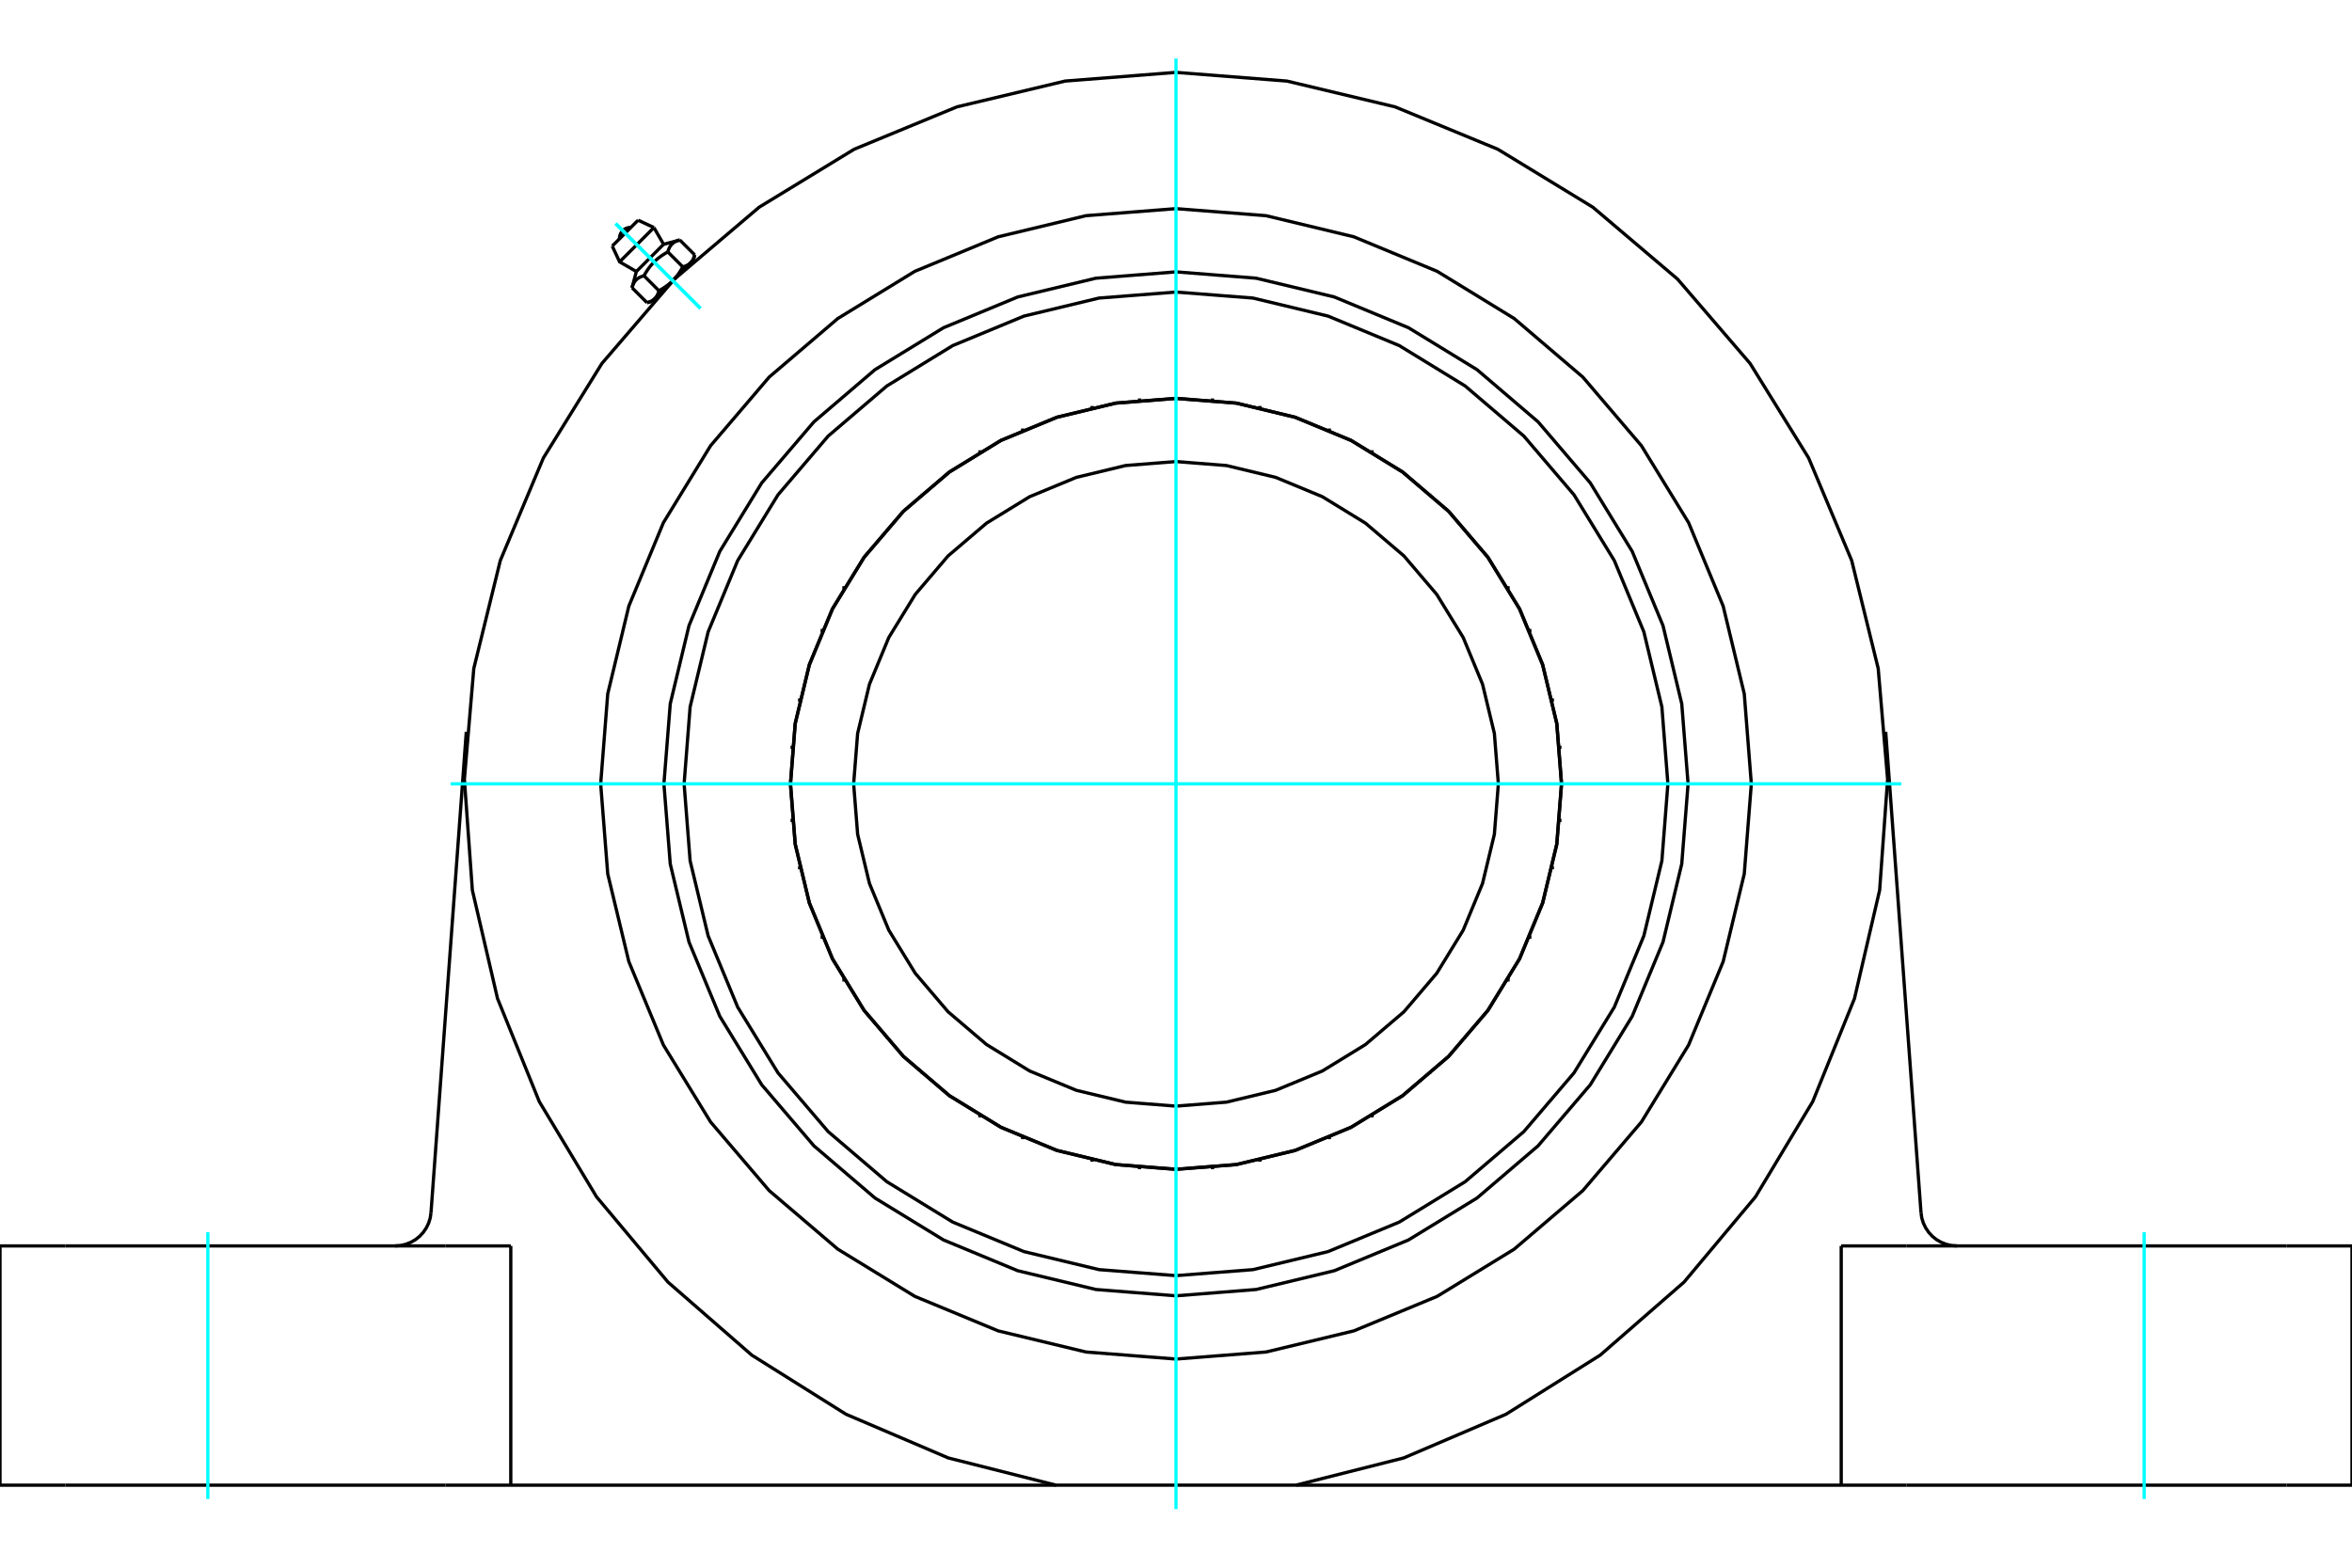 <?xml version="1.0" standalone="no"?>
<!DOCTYPE svg PUBLIC "-//W3C//DTD SVG 1.1//EN"
	"http://www.w3.org/Graphics/SVG/1.1/DTD/svg11.dtd">
<svg xmlns="http://www.w3.org/2000/svg" height="100%" width="100%" viewBox="0 0 36000 24000">
	<rect x="-1800" y="-1200" width="39600" height="26400" style="fill:#FFF"/>
	<g style="fill:none; fill-rule:evenodd" transform="matrix(1 0 0 1 0 0)">
		<g style="fill:none; stroke:#000; stroke-width:50; shape-rendering:geometricPrecision">
			<polyline points="23900,12000 23828,11077 23611,10177 23257,9321 22773,8532 22172,7828 21468,7227 20679,6743 19823,6389 18923,6172 18000,6100 17077,6172 16177,6389 15321,6743 14532,7227 13828,7828 13227,8532 12743,9321 12389,10177 12172,11077 12100,12000 12172,12923 12389,13823 12743,14679 13227,15468 13828,16172 14532,16773 15321,17257 16177,17611 17077,17828 18000,17900 18923,17828 19823,17611 20679,17257 21468,16773 22172,16172 22773,15468 23257,14679 23611,13823 23828,12923 23900,12000"/>
			<polyline points="14093,7576 14094,7576 14094,7576 14094,7576 14094,7576 14094,7576 14094,7576 14094,7576 14094,7576 14094,7576 14094,7576 14094,7576 14094,7576 14094,7576 14095,7576 14095,7576 14095,7576 14095,7576 14095,7576 14095,7576 14095,7576 14095,7576 14095,7576 14095,7576 14095,7576 14095,7576 14095,7576 14096,7576 14096,7576 14096,7576 14096,7576 14096,7576 14096,7576 14096,7576 14096,7576 14096,7576"/>
			<polyline points="12239,10717 12239,10717 12239,10717 12239,10717 12239,10717 12239,10717 12239,10717 12240,10717 12240,10717 12240,10717 12240,10717 12240,10717 12240,10716 12240,10716 12240,10716 12240,10716 12240,10716 12240,10716 12240,10716 12240,10716 12240,10716 12240,10716 12240,10716 12241,10716 12241,10716 12241,10716 12241,10716 12241,10716 12241,10716 12241,10716 12241,10716 12241,10716 12241,10716 12241,10716 12241,10716 12241,10715"/>
			<polyline points="12585,14348 12585,14348 12585,14348 12585,14348 12585,14348 12585,14348 12585,14348 12585,14348 12585,14348 12585,14348 12585,14347 12585,14347 12586,14347 12586,14347 12586,14347 12586,14347 12586,14347 12586,14347 12586,14347 12586,14347 12586,14347 12586,14347 12586,14347 12586,14347 12586,14346 12586,14346 12586,14346 12586,14346 12586,14346 12586,14346 12586,14346 12586,14346 12586,14346 12586,14346 12586,14346 12586,14346"/>
			<polyline points="15000,17082 15000,17082 15000,17082 15000,17082 14999,17082 14999,17082 14999,17082 14999,17082 14999,17082 14999,17082 14999,17082 14999,17082 14999,17082 14999,17082 14999,17081 14999,17081 14999,17081 14999,17081 14999,17081 14999,17081 14999,17081 14999,17081 14999,17081 14999,17081 14999,17081 14999,17081 14999,17081 14999,17081 14999,17080 14999,17080 14999,17080 14999,17080 14999,17080 14999,17080 14999,17080 14999,17080"/>
			<polyline points="18560,17875 18560,17875 18560,17875 18560,17875 18560,17875 18560,17875 18560,17875 18560,17875 18560,17875 18559,17875 18559,17875 18559,17875 18559,17875 18559,17875 18559,17875 18559,17875 18559,17875 18559,17875 18559,17875 18559,17875 18559,17874 18559,17874 18559,17874 18559,17874 18559,17874 18558,17874 18558,17874 18558,17874 18558,17874 18558,17874 18558,17874 18558,17874 18558,17874 18558,17874 18558,17874 18558,17874"/>
			<polyline points="21907,16424 21906,16424 21906,16424 21906,16424 21906,16424 21906,16424 21906,16424 21906,16424 21906,16424 21906,16424 21906,16424 21906,16424 21906,16424 21906,16424 21905,16424 21905,16424 21905,16424 21905,16424 21905,16424 21905,16424 21905,16424 21905,16424 21905,16424 21905,16424 21905,16424 21905,16424 21905,16424 21904,16424 21904,16424 21904,16424 21904,16424 21904,16424 21904,16424 21904,16424 21904,16424 21904,16424"/>
			<polyline points="23761,13283 23761,13283 23761,13283 23761,13283 23761,13283 23761,13283 23761,13283 23760,13283 23760,13283 23760,13283 23760,13283 23760,13283 23760,13284 23760,13284 23760,13284 23760,13284 23760,13284 23760,13284 23760,13284 23760,13284 23760,13284 23760,13284 23760,13284 23759,13284 23759,13284 23759,13284 23759,13284 23759,13284 23759,13284 23759,13284 23759,13284 23759,13284 23759,13284 23759,13284 23759,13284 23759,13285"/>
			<polyline points="23415,9652 23415,9652 23415,9652 23415,9652 23415,9652 23415,9652 23415,9652 23415,9652 23415,9652 23415,9652 23415,9653 23415,9653 23414,9653 23414,9653 23414,9653 23414,9653 23414,9653 23414,9653 23414,9653 23414,9653 23414,9653 23414,9653 23414,9653 23414,9653 23414,9654 23414,9654 23414,9654 23414,9654 23414,9654 23414,9654 23414,9654 23414,9654 23414,9654 23414,9654 23414,9654 23414,9654"/>
			<polyline points="21000,6918 21000,6918 21000,6918 21000,6918 21001,6918 21001,6918 21001,6918 21001,6918 21001,6918 21001,6918 21001,6918 21001,6918 21001,6918 21001,6918 21001,6919 21001,6919 21001,6919 21001,6919 21001,6919 21001,6919 21001,6919 21001,6919 21001,6919 21001,6919 21001,6919 21001,6919 21001,6919 21001,6919 21001,6920 21001,6920 21001,6920 21001,6920 21001,6920 21001,6920 21001,6920 21001,6920"/>
			<polyline points="17440,6125 17440,6125 17440,6125 17440,6125 17440,6125 17440,6125 17440,6125 17440,6125 17440,6125 17441,6125 17441,6125 17441,6125 17441,6125 17441,6125 17441,6125 17441,6125 17441,6125 17441,6125 17441,6125 17441,6125 17441,6126 17441,6126 17441,6126 17441,6126 17441,6126 17442,6126 17442,6126 17442,6126 17442,6126 17442,6126 17442,6126 17442,6126 17442,6126 17442,6126 17442,6126 17442,6126"/>
			<polyline points="19283,6239 19283,6239 19283,6239 19283,6239 19283,6239 19283,6239 19283,6239 19283,6240 19283,6240 19283,6240 19283,6240 19283,6240 19284,6240 19284,6240 19284,6240 19284,6240 19284,6240 19284,6240 19284,6240 19284,6240 19284,6240 19284,6240 19284,6240 19284,6241 19284,6241 19284,6241 19284,6241 19284,6241 19284,6241 19284,6241 19284,6241 19284,6241 19284,6241 19284,6241 19284,6241 19285,6241"/>
			<polyline points="22424,8093 22424,8094 22424,8094 22424,8094 22424,8094 22424,8094 22424,8094 22424,8094 22424,8094 22424,8094 22424,8094 22424,8094 22424,8094 22424,8094 22424,8095 22424,8095 22424,8095 22424,8095 22424,8095 22424,8095 22424,8095 22424,8095 22424,8095 22424,8095 22424,8095 22424,8095 22424,8095 22424,8096 22424,8096 22424,8096 22424,8096 22424,8096 22424,8096 22424,8096 22424,8096 22424,8096"/>
			<polyline points="23875,11440 23875,11440 23875,11440 23875,11440 23875,11440 23875,11440 23875,11440 23875,11440 23875,11440 23875,11441 23875,11441 23875,11441 23875,11441 23875,11441 23875,11441 23875,11441 23875,11441 23875,11441 23875,11441 23875,11441 23874,11441 23874,11441 23874,11441 23874,11441 23874,11441 23874,11442 23874,11442 23874,11442 23874,11442 23874,11442 23874,11442 23874,11442 23874,11442 23874,11442 23874,11442 23874,11442"/>
			<polyline points="23082,15000 23082,15000 23082,15000 23082,15000 23082,15001 23082,15001 23082,15001 23082,15001 23082,15001 23082,15001 23082,15001 23082,15001 23082,15001 23082,15001 23081,15001 23081,15001 23081,15001 23081,15001 23081,15001 23081,15001 23081,15001 23081,15001 23081,15001 23081,15001 23081,15001 23081,15001 23081,15001 23081,15001 23080,15001 23080,15001 23080,15001 23080,15001 23080,15001 23080,15001 23080,15001 23080,15001"/>
			<polyline points="20348,17415 20348,17415 20348,17415 20348,17415 20348,17415 20348,17415 20348,17415 20348,17415 20348,17415 20348,17415 20347,17415 20347,17415 20347,17414 20347,17414 20347,17414 20347,17414 20347,17414 20347,17414 20347,17414 20347,17414 20347,17414 20347,17414 20347,17414 20347,17414 20346,17414 20346,17414 20346,17414 20346,17414 20346,17414 20346,17414 20346,17414 20346,17414 20346,17414 20346,17414 20346,17414 20346,17414"/>
			<polyline points="16717,17761 16717,17761 16717,17761 16717,17761 16717,17761 16717,17761 16717,17761 16717,17760 16717,17760 16717,17760 16717,17760 16717,17760 16716,17760 16716,17760 16716,17760 16716,17760 16716,17760 16716,17760 16716,17760 16716,17760 16716,17760 16716,17760 16716,17760 16716,17759 16716,17759 16716,17759 16716,17759 16716,17759 16716,17759 16716,17759 16716,17759 16716,17759 16716,17759 16716,17759 16716,17759 16715,17759"/>
			<polyline points="13576,15907 13576,15906 13576,15906 13576,15906 13576,15906 13576,15906 13576,15906 13576,15906 13576,15906 13576,15906 13576,15906 13576,15906 13576,15906 13576,15906 13576,15905 13576,15905 13576,15905 13576,15905 13576,15905 13576,15905 13576,15905 13576,15905 13576,15905 13576,15905 13576,15905 13576,15905 13576,15905 13576,15904 13576,15904 13576,15904 13576,15904 13576,15904 13576,15904 13576,15904 13576,15904 13576,15904"/>
			<polyline points="12125,12560 12125,12560 12125,12560 12125,12560 12125,12560 12125,12560 12125,12560 12125,12560 12125,12560 12125,12559 12125,12559 12125,12559 12125,12559 12125,12559 12125,12559 12125,12559 12125,12559 12125,12559 12125,12559 12125,12559 12126,12559 12126,12559 12126,12559 12126,12559 12126,12559 12126,12558 12126,12558 12126,12558 12126,12558 12126,12558 12126,12558 12126,12558 12126,12558 12126,12558 12126,12558 12126,12558"/>
			<polyline points="12918,9000 12918,9000 12918,9000 12918,9000 12918,8999 12918,8999 12918,8999 12918,8999 12918,8999 12918,8999 12918,8999 12918,8999 12918,8999 12918,8999 12919,8999 12919,8999 12919,8999 12919,8999 12919,8999 12919,8999 12919,8999 12919,8999 12919,8999 12919,8999 12919,8999 12919,8999 12919,8999 12919,8999 12920,8999 12920,8999 12920,8999 12920,8999 12920,8999 12920,8999 12920,8999 12920,8999"/>
			<polyline points="15652,6585 15652,6585 15652,6585 15652,6585 15652,6585 15652,6585 15652,6585 15652,6585 15652,6585 15652,6585 15653,6585 15653,6585 15653,6586 15653,6586 15653,6586 15653,6586 15653,6586 15653,6586 15653,6586 15653,6586 15653,6586 15653,6586 15653,6586 15653,6586 15654,6586 15654,6586 15654,6586 15654,6586 15654,6586 15654,6586 15654,6586 15654,6586 15654,6586 15654,6586 15654,6586 15654,6586"/>
			<polyline points="25838,12000 25741,10774 25454,9578 24983,8442 24341,7393 23542,6458 22607,5659 21558,5017 20422,4546 19226,4259 18000,4162 16774,4259 15578,4546 14442,5017 13393,5659 12458,6458 11659,7393 11017,8442 10546,9578 10259,10774 10162,12000 10259,13226 10546,14422 11017,15558 11659,16607 12458,17542 13393,18341 14442,18983 15578,19454 16774,19741 18000,19838 19226,19741 20422,19454 21558,18983 22607,18341 23542,17542 24341,16607 24983,15558 25454,14422 25741,13226 25838,12000"/>
			<polyline points="14999,6920 14999,6920 14999,6920 14999,6920 14999,6920 14999,6920 14999,6920 14999,6920 14999,6919 14999,6919 14999,6919 14999,6919 14999,6919 14999,6919 14999,6919 14999,6919 14999,6919 14999,6919 14999,6919 14999,6919 14999,6919 14999,6919 14999,6918 14999,6918 14999,6918 14999,6918 14999,6918 14999,6918 14999,6918 14999,6918 14999,6918 14999,6918 15000,6918 15000,6918 15000,6918 15000,6918"/>
			<polyline points="12586,9654 12586,9654 12586,9654 12586,9654 12586,9654 12586,9654 12586,9654 12586,9654 12586,9654 12586,9654 12586,9654 12586,9654 12586,9653 12586,9653 12586,9653 12586,9653 12586,9653 12586,9653 12586,9653 12586,9653 12586,9653 12586,9653 12586,9653 12586,9653 12585,9653 12585,9653 12585,9652 12585,9652 12585,9652 12585,9652 12585,9652 12585,9652 12585,9652 12585,9652 12585,9652 12585,9652"/>
			<polyline points="12241,13285 12241,13284 12241,13284 12241,13284 12241,13284 12241,13284 12241,13284 12241,13284 12241,13284 12241,13284 12241,13284 12241,13284 12241,13284 12240,13284 12240,13284 12240,13284 12240,13284 12240,13284 12240,13284 12240,13284 12240,13284 12240,13284 12240,13284 12240,13284 12240,13283 12240,13283 12240,13283 12240,13283 12240,13283 12239,13283 12239,13283 12239,13283 12239,13283 12239,13283 12239,13283 12239,13283"/>
			<polyline points="14096,16424 14096,16424 14096,16424 14096,16424 14096,16424 14096,16424 14096,16424 14096,16424 14096,16424 14095,16424 14095,16424 14095,16424 14095,16424 14095,16424 14095,16424 14095,16424 14095,16424 14095,16424 14095,16424 14095,16424 14095,16424 14095,16424 14094,16424 14094,16424 14094,16424 14094,16424 14094,16424 14094,16424 14094,16424 14094,16424 14094,16424 14094,16424 14094,16424 14094,16424 14094,16424 14093,16424"/>
			<polyline points="17442,17874 17442,17874 17442,17874 17442,17874 17442,17874 17442,17874 17442,17874 17442,17874 17442,17874 17442,17874 17442,17874 17441,17874 17441,17874 17441,17874 17441,17874 17441,17874 17441,17875 17441,17875 17441,17875 17441,17875 17441,17875 17441,17875 17441,17875 17441,17875 17441,17875 17441,17875 17441,17875 17440,17875 17440,17875 17440,17875 17440,17875 17440,17875 17440,17875 17440,17875 17440,17875 17440,17875"/>
			<polyline points="21001,17080 21001,17080 21001,17080 21001,17080 21001,17080 21001,17080 21001,17080 21001,17080 21001,17081 21001,17081 21001,17081 21001,17081 21001,17081 21001,17081 21001,17081 21001,17081 21001,17081 21001,17081 21001,17081 21001,17081 21001,17081 21001,17081 21001,17082 21001,17082 21001,17082 21001,17082 21001,17082 21001,17082 21001,17082 21001,17082 21001,17082 21001,17082 21000,17082 21000,17082 21000,17082 21000,17082"/>
			<polyline points="23414,14346 23414,14346 23414,14346 23414,14346 23414,14346 23414,14346 23414,14346 23414,14346 23414,14346 23414,14346 23414,14346 23414,14346 23414,14347 23414,14347 23414,14347 23414,14347 23414,14347 23414,14347 23414,14347 23414,14347 23414,14347 23414,14347 23414,14347 23414,14347 23415,14347 23415,14347 23415,14348 23415,14348 23415,14348 23415,14348 23415,14348 23415,14348 23415,14348 23415,14348 23415,14348 23415,14348"/>
			<polyline points="23759,10715 23759,10716 23759,10716 23759,10716 23759,10716 23759,10716 23759,10716 23759,10716 23759,10716 23759,10716 23759,10716 23759,10716 23759,10716 23760,10716 23760,10716 23760,10716 23760,10716 23760,10716 23760,10716 23760,10716 23760,10716 23760,10716 23760,10716 23760,10716 23760,10717 23760,10717 23760,10717 23760,10717 23760,10717 23761,10717 23761,10717 23761,10717 23761,10717 23761,10717 23761,10717 23761,10717"/>
			<polyline points="21904,7576 21904,7576 21904,7576 21904,7576 21904,7576 21904,7576 21904,7576 21904,7576 21904,7576 21905,7576 21905,7576 21905,7576 21905,7576 21905,7576 21905,7576 21905,7576 21905,7576 21905,7576 21905,7576 21905,7576 21905,7576 21905,7576 21906,7576 21906,7576 21906,7576 21906,7576 21906,7576 21906,7576 21906,7576 21906,7576 21906,7576 21906,7576 21906,7576 21906,7576 21906,7576 21907,7576"/>
			<polyline points="18558,6126 18558,6126 18558,6126 18558,6126 18558,6126 18558,6126 18558,6126 18558,6126 18558,6126 18558,6126 18558,6126 18559,6126 18559,6126 18559,6126 18559,6126 18559,6126 18559,6125 18559,6125 18559,6125 18559,6125 18559,6125 18559,6125 18559,6125 18559,6125 18559,6125 18559,6125 18559,6125 18560,6125 18560,6125 18560,6125 18560,6125 18560,6125 18560,6125 18560,6125 18560,6125 18560,6125"/>
			<polyline points="20346,6586 20346,6586 20346,6586 20346,6586 20346,6586 20346,6586 20346,6586 20346,6586 20346,6586 20346,6586 20346,6586 20346,6586 20347,6586 20347,6586 20347,6586 20347,6586 20347,6586 20347,6586 20347,6586 20347,6586 20347,6586 20347,6586 20347,6586 20347,6586 20347,6585 20347,6585 20348,6585 20348,6585 20348,6585 20348,6585 20348,6585 20348,6585 20348,6585 20348,6585 20348,6585 20348,6585"/>
			<polyline points="23080,8999 23080,8999 23080,8999 23080,8999 23080,8999 23080,8999 23080,8999 23080,8999 23081,8999 23081,8999 23081,8999 23081,8999 23081,8999 23081,8999 23081,8999 23081,8999 23081,8999 23081,8999 23081,8999 23081,8999 23081,8999 23081,8999 23082,8999 23082,8999 23082,8999 23082,8999 23082,8999 23082,8999 23082,8999 23082,8999 23082,8999 23082,8999 23082,9000 23082,9000 23082,9000 23082,9000"/>
			<polyline points="23874,12558 23874,12558 23874,12558 23874,12558 23874,12558 23874,12558 23874,12558 23874,12558 23874,12558 23874,12558 23874,12558 23874,12559 23874,12559 23874,12559 23874,12559 23874,12559 23875,12559 23875,12559 23875,12559 23875,12559 23875,12559 23875,12559 23875,12559 23875,12559 23875,12559 23875,12559 23875,12559 23875,12560 23875,12560 23875,12560 23875,12560 23875,12560 23875,12560 23875,12560 23875,12560 23875,12560"/>
			<polyline points="22424,15904 22424,15904 22424,15904 22424,15904 22424,15904 22424,15904 22424,15904 22424,15904 22424,15904 22424,15905 22424,15905 22424,15905 22424,15905 22424,15905 22424,15905 22424,15905 22424,15905 22424,15905 22424,15905 22424,15905 22424,15905 22424,15905 22424,15906 22424,15906 22424,15906 22424,15906 22424,15906 22424,15906 22424,15906 22424,15906 22424,15906 22424,15906 22424,15906 22424,15906 22424,15906 22424,15907"/>
			<polyline points="19285,17759 19284,17759 19284,17759 19284,17759 19284,17759 19284,17759 19284,17759 19284,17759 19284,17759 19284,17759 19284,17759 19284,17759 19284,17759 19284,17760 19284,17760 19284,17760 19284,17760 19284,17760 19284,17760 19284,17760 19284,17760 19284,17760 19284,17760 19284,17760 19283,17760 19283,17760 19283,17760 19283,17760 19283,17760 19283,17761 19283,17761 19283,17761 19283,17761 19283,17761 19283,17761 19283,17761"/>
			<polyline points="15654,17414 15654,17414 15654,17414 15654,17414 15654,17414 15654,17414 15654,17414 15654,17414 15654,17414 15654,17414 15654,17414 15654,17414 15653,17414 15653,17414 15653,17414 15653,17414 15653,17414 15653,17414 15653,17414 15653,17414 15653,17414 15653,17414 15653,17414 15653,17414 15653,17415 15653,17415 15652,17415 15652,17415 15652,17415 15652,17415 15652,17415 15652,17415 15652,17415 15652,17415 15652,17415 15652,17415"/>
			<polyline points="12920,15001 12920,15001 12920,15001 12920,15001 12920,15001 12920,15001 12920,15001 12920,15001 12919,15001 12919,15001 12919,15001 12919,15001 12919,15001 12919,15001 12919,15001 12919,15001 12919,15001 12919,15001 12919,15001 12919,15001 12919,15001 12919,15001 12918,15001 12918,15001 12918,15001 12918,15001 12918,15001 12918,15001 12918,15001 12918,15001 12918,15001 12918,15001 12918,15000 12918,15000 12918,15000 12918,15000"/>
			<polyline points="12126,11442 12126,11442 12126,11442 12126,11442 12126,11442 12126,11442 12126,11442 12126,11442 12126,11442 12126,11442 12126,11442 12126,11441 12126,11441 12126,11441 12126,11441 12126,11441 12125,11441 12125,11441 12125,11441 12125,11441 12125,11441 12125,11441 12125,11441 12125,11441 12125,11441 12125,11441 12125,11441 12125,11440 12125,11440 12125,11440 12125,11440 12125,11440 12125,11440 12125,11440 12125,11440 12125,11440"/>
			<polyline points="13576,8096 13576,8096 13576,8096 13576,8096 13576,8096 13576,8096 13576,8096 13576,8096 13576,8096 13576,8095 13576,8095 13576,8095 13576,8095 13576,8095 13576,8095 13576,8095 13576,8095 13576,8095 13576,8095 13576,8095 13576,8095 13576,8095 13576,8094 13576,8094 13576,8094 13576,8094 13576,8094 13576,8094 13576,8094 13576,8094 13576,8094 13576,8094 13576,8094 13576,8094 13576,8094 13576,8093"/>
			<polyline points="16715,6241 16716,6241 16716,6241 16716,6241 16716,6241 16716,6241 16716,6241 16716,6241 16716,6241 16716,6241 16716,6241 16716,6241 16716,6241 16716,6240 16716,6240 16716,6240 16716,6240 16716,6240 16716,6240 16716,6240 16716,6240 16716,6240 16716,6240 16716,6240 16717,6240 16717,6240 16717,6240 16717,6240 16717,6240 16717,6239 16717,6239 16717,6239 16717,6239 16717,6239 16717,6239 16717,6239"/>
			<polyline points="23902,12000 23829,11077 23613,10176 23259,9321 22775,8531 22173,7827 21469,7225 20679,6741 19824,6387 18923,6171 18000,6098 17077,6171 16176,6387 15321,6741 14531,7225 13827,7827 13225,8531 12741,9321 12387,10176 12171,11077 12098,12000 12171,12923 12387,13824 12741,14679 13225,15469 13827,16173 14531,16775 15321,17259 16176,17613 17077,17829 18000,17902 18923,17829 19824,17613 20679,17259 21469,16775 22173,16173 22775,15469 23259,14679 23613,13824 23829,12923 23902,12000"/>
			<polyline points="25529,12000 25437,10822 25161,9673 24709,8582 24091,7574 23324,6676 22426,5909 21418,5291 20327,4839 19178,4563 18000,4471 16822,4563 15673,4839 14582,5291 13574,5909 12676,6676 11909,7574 11291,8582 10839,9673 10563,10822 10471,12000 10563,13178 10839,14327 11291,15418 11909,16426 12676,17324 13574,18091 14582,18709 15673,19161 16822,19437 18000,19529 19178,19437 20327,19161 21418,18709 22426,18091 23324,17324 24091,16426 24709,15418 25161,14327 25437,13178 25529,12000"/>
			<polyline points="22934,12000 22873,11228 22692,10475 22396,9760 21991,9100 21489,8511 20900,8009 20240,7604 19525,7308 18772,7127 18000,7066 17228,7127 16475,7308 15760,7604 15100,8009 14511,8511 14009,9100 13604,9760 13308,10475 13127,11228 13066,12000 13127,12772 13308,13525 13604,14240 14009,14900 14511,15489 15100,15991 15760,16396 16475,16692 17228,16873 18000,16934 18772,16873 19525,16692 20240,16396 20900,15991 21489,15489 21991,14900 22396,14240 22692,13525 22873,12772 22934,12000"/>
			<polyline points="19835,22737 21485,22320 23051,21651 24493,20746 25776,19628 26869,18323 27746,16864 28385,15286 28770,13628 28892,11930 28748,10234 28342,8581 27683,7011 26787,5564 25677,4273 24380,3172 22926,2285 21353,1636 19697,1241 18000,1108 16303,1241 14647,1636 13074,2285 11620,3172 10323,4273 9213,5564 8317,7011 7658,8581 7252,10234 7108,11930 7230,13628 7615,15286 8254,16864 9131,18323 10224,19628 11507,20746 12949,21651 14515,22320 16165,22737 19835,22737"/>
			<polyline points="26806,12000 26698,10622 26375,9279 25846,8002 25124,6824 24227,5773 23176,4876 21998,4154 20721,3625 19378,3302 18000,3194 16622,3302 15279,3625 14002,4154 12824,4876 11773,5773 10876,6824 10154,8002 9625,9279 9302,10622 9194,12000 9302,13378 9625,14721 10154,15998 10876,17176 11773,18227 12824,19124 14002,19846 15279,20375 16622,20698 18000,20806 19378,20698 20721,20375 21998,19846 23176,19124 24227,18227 25124,17176 25846,15998 26375,14721 26698,13378 26806,12000"/>
			<line x1="6817" y1="22737" x2="7818" y2="22737"/>
			<line x1="1001" y1="22737" x2="6817" y2="22737"/>
			<line x1="0" y1="22737" x2="1001" y2="22737"/>
			<line x1="34999" y1="22737" x2="36000" y2="22737"/>
			<line x1="29183" y1="22737" x2="34999" y2="22737"/>
			<line x1="28182" y1="22737" x2="29183" y2="22737"/>
			<line x1="28182" y1="22737" x2="19835" y2="22737"/>
			<line x1="16165" y1="22737" x2="7818" y2="22737"/>
			<polyline points="29403,18564 29415,18646 29439,18724 29475,18798 29521,18866 29577,18927 29641,18978 29713,19019 29789,19049 29869,19068 29951,19074"/>
			<line x1="29183" y1="19074" x2="28182" y2="19074"/>
			<line x1="34999" y1="19074" x2="29183" y2="19074"/>
			<line x1="36000" y1="19074" x2="34999" y2="19074"/>
			<polyline points="6049,19074 6131,19068 6211,19049 6287,19019 6359,18978 6423,18927 6479,18866 6525,18798 6561,18724 6585,18646 6597,18564"/>
			<line x1="1001" y1="19074" x2="0" y2="19074"/>
			<line x1="6817" y1="19074" x2="1001" y2="19074"/>
			<line x1="7818" y1="19074" x2="6817" y2="19074"/>
			<line x1="28863" y1="11203" x2="29403" y2="18564"/>
			<line x1="6597" y1="18564" x2="7137" y2="11203"/>
			<line x1="7818" y1="22737" x2="7818" y2="19074"/>
			<line x1="0" y1="22737" x2="0" y2="19074"/>
			<line x1="28182" y1="22737" x2="28182" y2="19074"/>
			<line x1="36000" y1="22737" x2="36000" y2="19074"/>
			<line x1="9767" y1="3371" x2="9371" y2="3767"/>
			<line x1="9484" y1="4009" x2="10009" y2="3484"/>
			<line x1="9740" y1="4157" x2="10157" y2="3740"/>
			<polyline points="9857,4222 9847,4225 9838,4227 9830,4230 9822,4233 9814,4236 9806,4239 9799,4243 9792,4246 9785,4249 9779,4253 9773,4257 9767,4261 9761,4265 9755,4269 9750,4273 9745,4278 9740,4283 9735,4287 9730,4293 9726,4298 9721,4303 9717,4309 9713,4314 9709,4320 9705,4327 9702,4333 9698,4340 9695,4347 9691,4354 9688,4362 9685,4370 9682,4378 9679,4386 9677,4395 9674,4405"/>
			<polyline points="10222,3857 10207,3865 10192,3874 10178,3882 10164,3891 10151,3899 10138,3908 10125,3916 10113,3925 10101,3934 10090,3942 10078,3951 10067,3960 10057,3969 10046,3978 10036,3987 10026,3997 10016,4006 10006,4016 9997,4026 9987,4036 9978,4046 9969,4057 9960,4067 9951,4078 9942,4090 9934,4101 9925,4113 9916,4125 9908,4138 9899,4151 9891,4164 9882,4178 9874,4192 9865,4207 9857,4222"/>
			<polyline points="10405,3674 10395,3677 10386,3679 10378,3682 10370,3685 10362,3688 10354,3691 10347,3695 10340,3698 10333,3702 10327,3705 10320,3709 10314,3713 10309,3717 10303,3721 10298,3726 10293,3730 10287,3735 10283,3740 10278,3745 10273,3750 10269,3755 10265,3761 10261,3767 10257,3773 10253,3779 10249,3785 10246,3792 10243,3799 10239,3806 10236,3814 10233,3822 10230,3830 10227,3838 10225,3847 10222,3857"/>
			<line x1="9903" y1="4634" x2="9674" y2="4405"/>
			<polyline points="9903,4634 9908,4632 9912,4631 9917,4630 9921,4628 9926,4627 9930,4626 9934,4624 9938,4623 9942,4621 9946,4620 9950,4618 9954,4616 9957,4615 9961,4613 9964,4611 9968,4610 9971,4608 9975,4606 9978,4604 9981,4603 9984,4601 9987,4599 9990,4597 9993,4595 9996,4593 9999,4591 10002,4589 10005,4587 10007,4584 10010,4582 10013,4580 10015,4578 10018,4575 10020,4573 10023,4571 10025,4568 10027,4566 10030,4563 10032,4561 10034,4558 10037,4555 10039,4553 10041,4550 10043,4547 10045,4544 10047,4541 10049,4538 10051,4535 10053,4532 10055,4529 10057,4526 10058,4522 10060,4519 10062,4516 10064,4512 10065,4509 10067,4505 10069,4501 10070,4498 10072,4494 10073,4490 10075,4486 10076,4482 10078,4478 10079,4474 10080,4469 10082,4465 10083,4460 10085,4456 10086,4451 9857,4222"/>
			<polyline points="10086,4451 10093,4447 10101,4443 10108,4438 10116,4434 10123,4430 10130,4425 10137,4421 10144,4417 10150,4413 10157,4408 10164,4404 10170,4400 10176,4396 10183,4391 10189,4387 10195,4383 10201,4378 10207,4374 10212,4370 10218,4365 10224,4361 10229,4357 10235,4352 10240,4348 10246,4343 10251,4339 10256,4334 10262,4330 10267,4325 10272,4320 10277,4316 10282,4311 10287,4306 10292,4302 10297,4297 10023,4571"/>
			<polyline points="10451,4086 10456,4085 10460,4083 10465,4082 10469,4080 10474,4079 10478,4078 10482,4076 10486,4075 10490,4073 10494,4072 10498,4070 10501,4069 10505,4067 10509,4065 10512,4064 10516,4062 10519,4060 10522,4058 10526,4057 10529,4055 10532,4053 10535,4051 10538,4049 10541,4047 10544,4045 10547,4043 10550,4041 10553,4039 10555,4037 10558,4034 10561,4032 10563,4030 10566,4027 10568,4025 10571,4023"/>
			<polyline points="10297,4297 10302,4292 10306,4287 10311,4282 10316,4277 10320,4272 10325,4267 10330,4262 10334,4256 10339,4251 10343,4246 10348,4240 10352,4235 10357,4229 10361,4224 10365,4218 10370,4212 10374,4207 10378,4201 10383,4195 10387,4189 10391,4183 10396,4176 10400,4170 10404,4164 10408,4157 10413,4150 10417,4144 10421,4137 10425,4130 10430,4123 10434,4116 10438,4108 10443,4101 10447,4093 10451,4086"/>
			<line x1="10571" y1="4023" x2="10297" y2="4297"/>
			<polyline points="10571,4023 10573,4020 10575,4018 10578,4015 10580,4013 10582,4010 10584,4007 10587,4005 10589,4002 10591,3999 10593,3996 10595,3993 10597,3990 10599,3987 10601,3984 10603,3981 10604,3978 10606,3975 10608,3971 10610,3968 10611,3964 10613,3961 10615,3957 10616,3954 10618,3950 10620,3946 10621,3942 10623,3938 10624,3934 10626,3930 10627,3926 10628,3921 10630,3917 10631,3912 10632,3908 10634,3903"/>
			<line x1="10613" y1="3980" x2="10571" y2="4023"/>
			<line x1="10023" y1="4571" x2="9980" y2="4613"/>
			<line x1="10634" y1="3903" x2="10405" y2="3674"/>
			<line x1="10451" y1="4086" x2="10222" y2="3857"/>
			<polyline points="9657,3481 9629,3483 9602,3489 9576,3499 9552,3513 9531,3531 9513,3552 9499,3576 9489,3602 9483,3629 9481,3657"/>
			<line x1="10009" y1="3484" x2="9767" y2="3371"/>
			<polyline points="9371,3767 9484,4009 9740,4157"/>
			<line x1="10157" y1="3740" x2="10009" y2="3484"/>
			<line x1="10059" y1="4534" x2="10064" y2="4539"/>
			<line x1="10539" y1="4064" x2="10534" y2="4059"/>
			<line x1="9740" y1="4157" x2="9674" y2="4405"/>
			<line x1="10405" y1="3674" x2="10157" y2="3740"/>
			<line x1="10613" y1="3980" x2="10634" y2="3903"/>
			<line x1="9903" y1="4634" x2="9980" y2="4613"/>
		</g>
		<g style="fill:none; stroke:#0FF; stroke-width:50; shape-rendering:geometricPrecision">
			<line x1="18000" y1="23103" x2="18000" y2="897"/>
			<line x1="6897" y1="12000" x2="29103" y2="12000"/>
			<line x1="3181" y1="22948" x2="3181" y2="18863"/>
			<line x1="32819" y1="22948" x2="32819" y2="18863"/>
			<line x1="9423" y1="3423" x2="10721" y2="4721"/>
			<line x1="9423" y1="3423" x2="10721" y2="4721"/>
		</g>
	</g>
</svg>
